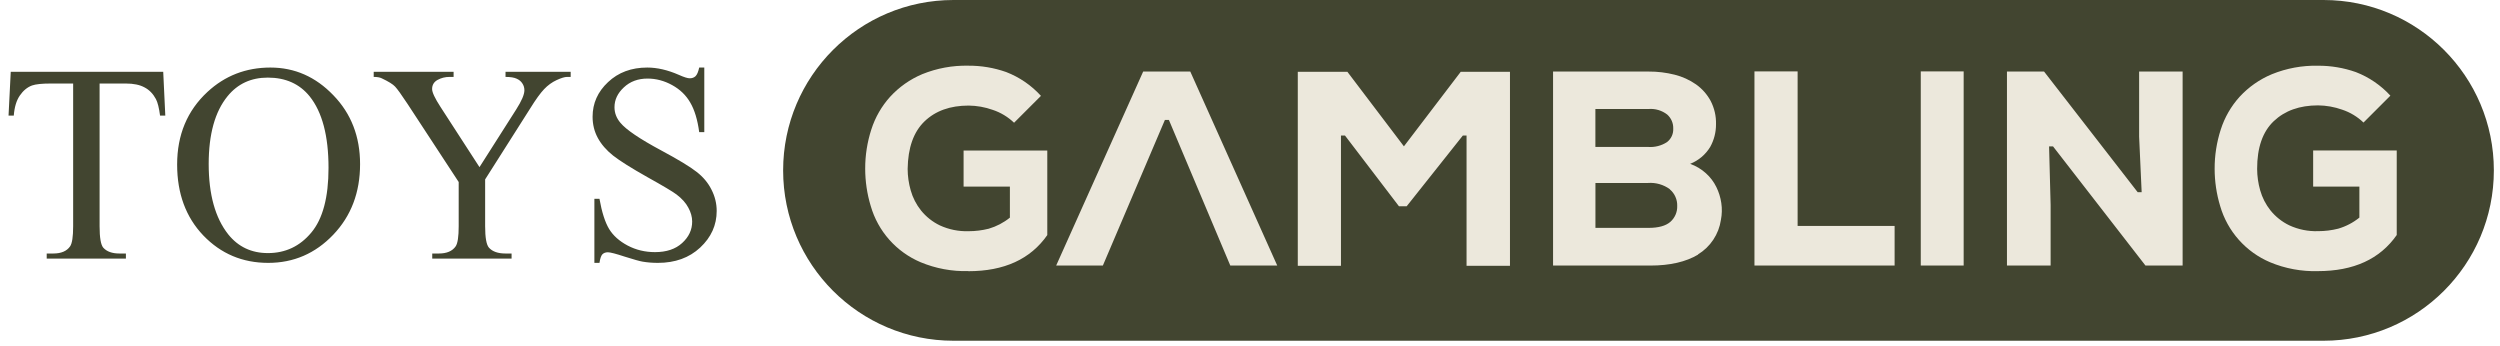 <svg width="166" height="23" viewBox="0 0 166 23" fill="none" xmlns="http://www.w3.org/2000/svg">
<path d="M154.28 0H63.313C57.065 0 52 5.065 52 11.313C52 17.56 57.065 22.625 63.313 22.625H154.28C160.528 22.625 165.592 17.56 165.592 11.313C165.592 5.065 160.528 0 154.28 0Z" fill="#424530"/>
<path d="M153.593 12.387V9.989H159.143V15.605C158.028 17.204 156.28 18.003 153.9 18.003C152.815 18.032 151.736 17.832 150.734 17.414C149.94 17.078 149.23 16.568 148.657 15.923C148.083 15.278 147.661 14.513 147.42 13.684C147.177 12.882 147.053 12.048 147.052 11.209C147.049 10.325 147.186 9.447 147.457 8.606C147.714 7.799 148.141 7.055 148.71 6.427C149.308 5.778 150.039 5.266 150.854 4.927C151.827 4.532 152.869 4.341 153.918 4.364C154.774 4.36 155.624 4.503 156.431 4.788C157.305 5.126 158.089 5.661 158.722 6.352L156.937 8.137C156.534 7.75 156.05 7.458 155.52 7.282C155.006 7.099 154.466 7.003 153.921 6.997C152.695 6.997 151.714 7.347 150.977 8.046C150.24 8.746 149.872 9.801 149.874 11.212C149.876 11.694 149.944 12.174 150.076 12.637C150.213 13.122 150.445 13.575 150.758 13.969C151.097 14.389 151.525 14.729 152.011 14.963C152.61 15.239 153.265 15.371 153.924 15.349C154.373 15.349 154.82 15.294 155.256 15.184C155.769 15.035 156.247 14.785 156.663 14.449V12.389H153.593V12.387ZM136.326 9.722H136.059L136.161 13.61V17.633H133.262V4.751H135.726L141.94 12.76H142.206L142.038 9.075V4.751H144.926V17.633H142.459L136.331 9.733L136.326 9.722ZM127.534 4.74H130.387V17.633H127.539V4.751L127.534 4.74ZM116.493 4.74H119.362V15H125.802V17.633H116.496V4.751L116.493 4.74ZM112.755 16.905C111.94 17.39 110.884 17.633 109.587 17.633H103.123V4.751H109.472C110.055 4.748 110.636 4.819 111.202 4.961C111.709 5.088 112.19 5.307 112.619 5.606C113.019 5.89 113.349 6.262 113.583 6.693C113.834 7.173 113.958 7.708 113.943 8.249C113.947 8.777 113.814 9.296 113.557 9.757C113.248 10.267 112.78 10.661 112.225 10.879C112.612 11.016 112.969 11.229 113.274 11.505C113.56 11.762 113.795 12.071 113.964 12.416C114.13 12.752 114.241 13.111 114.295 13.482C114.35 13.854 114.341 14.234 114.268 14.603C114.199 15.074 114.026 15.523 113.762 15.919C113.499 16.316 113.151 16.648 112.744 16.895L112.755 16.905ZM110.701 7.604C110.349 7.333 109.91 7.202 109.467 7.237H105.934V9.757H109.43C109.874 9.79 110.317 9.677 110.69 9.435C110.825 9.33 110.934 9.194 111.006 9.039C111.077 8.883 111.111 8.713 111.103 8.542C111.109 8.366 111.077 8.19 111.007 8.028C110.938 7.866 110.833 7.721 110.701 7.604ZM110.876 12.562C110.459 12.258 109.948 12.111 109.432 12.149H105.937V15.131H109.47C110.12 15.131 110.599 14.999 110.906 14.737C111.057 14.604 111.177 14.44 111.257 14.256C111.337 14.072 111.374 13.872 111.367 13.671C111.373 13.463 111.332 13.256 111.247 13.066C111.163 12.876 111.036 12.707 110.876 12.573V12.562ZM97.379 8.998H97.134L93.404 13.695H92.89L89.306 8.998H89.04V17.651H86.173V4.767H89.466L93.22 9.717L96.993 4.767H100.262V17.651H97.379V8.998ZM77.615 7.964H77.349L73.23 17.633H70.129L75.907 4.751H79.035L84.809 17.633H81.692L77.615 7.964ZM64.294 18C63.209 18.03 62.13 17.829 61.129 17.412C60.334 17.075 59.624 16.566 59.051 15.921C58.478 15.275 58.057 14.51 57.817 13.681C57.574 12.879 57.45 12.045 57.449 11.206C57.446 10.323 57.583 9.444 57.854 8.603C58.111 7.796 58.538 7.053 59.106 6.424C59.701 5.776 60.428 5.265 61.238 4.924C62.21 4.53 63.253 4.338 64.302 4.362C65.157 4.357 66.007 4.5 66.814 4.785C67.695 5.126 68.484 5.667 69.119 6.365L67.334 8.15C66.931 7.763 66.447 7.471 65.916 7.295C65.403 7.112 64.863 7.016 64.318 7.01C63.09 7.01 62.114 7.36 61.387 8.06C60.661 8.76 60.288 9.811 60.268 11.214C60.27 11.697 60.338 12.176 60.471 12.64C60.607 13.125 60.839 13.578 61.153 13.972C61.491 14.392 61.919 14.732 62.405 14.966C63.004 15.241 63.659 15.374 64.318 15.352C64.767 15.352 65.214 15.296 65.65 15.187C66.163 15.037 66.641 14.787 67.057 14.451V12.392H63.982V9.994H69.54V15.61C68.424 17.209 66.676 18.008 64.294 18.008V18Z" fill="#ECE8DC"/>
<path d="M10.838 4.769L10.976 7.677H10.628C10.561 7.165 10.47 6.799 10.354 6.58C10.165 6.226 9.912 5.967 9.595 5.802C9.284 5.632 8.872 5.546 8.36 5.546H6.613V15.022C6.613 15.784 6.695 16.26 6.86 16.449C7.091 16.705 7.448 16.833 7.93 16.833H8.36V17.171H3.101V16.833H3.54C4.064 16.833 4.436 16.674 4.655 16.357C4.79 16.162 4.857 15.717 4.857 15.022V5.546H3.366C2.787 5.546 2.375 5.589 2.131 5.674C1.814 5.79 1.543 6.013 1.317 6.342C1.091 6.671 0.957 7.117 0.915 7.677H0.567L0.713 4.769H10.838ZM17.954 4.485C19.564 4.485 20.957 5.098 22.134 6.324C23.317 7.543 23.909 9.068 23.909 10.897C23.909 12.781 23.314 14.345 22.125 15.589C20.936 16.833 19.497 17.455 17.808 17.455C16.101 17.455 14.665 16.848 13.5 15.635C12.341 14.421 11.762 12.851 11.762 10.924C11.762 8.955 12.433 7.348 13.774 6.104C14.939 5.025 16.332 4.485 17.954 4.485ZM17.78 5.153C16.671 5.153 15.78 5.565 15.11 6.388C14.274 7.412 13.857 8.912 13.857 10.888C13.857 12.912 14.29 14.47 15.155 15.562C15.82 16.391 16.698 16.805 17.79 16.805C18.954 16.805 19.915 16.351 20.671 15.443C21.433 14.534 21.814 13.101 21.814 11.144C21.814 9.022 21.396 7.44 20.561 6.397C19.89 5.568 18.963 5.153 17.78 5.153ZM33.567 4.769H37.893V5.107H37.656C37.497 5.107 37.265 5.177 36.96 5.318C36.656 5.458 36.378 5.659 36.128 5.921C35.878 6.184 35.57 6.61 35.204 7.202L32.213 11.912V15.022C32.213 15.784 32.299 16.26 32.469 16.449C32.701 16.705 33.067 16.833 33.567 16.833H33.969V17.171H28.701V16.833H29.14C29.665 16.833 30.037 16.674 30.256 16.357C30.39 16.162 30.457 15.717 30.457 15.022V12.086L27.055 6.891C26.652 6.281 26.378 5.9 26.232 5.748C26.091 5.595 25.796 5.412 25.345 5.199C25.223 5.138 25.046 5.107 24.814 5.107V4.769H30.119V5.107H29.845C29.558 5.107 29.293 5.174 29.049 5.309C28.811 5.443 28.692 5.644 28.692 5.912C28.692 6.132 28.878 6.528 29.25 7.101L31.838 11.098L34.271 7.275C34.637 6.702 34.82 6.275 34.82 5.995C34.82 5.824 34.774 5.671 34.683 5.537C34.598 5.403 34.473 5.299 34.308 5.226C34.143 5.147 33.896 5.107 33.567 5.107V4.769ZM46.765 4.485V8.775H46.427C46.317 7.952 46.119 7.296 45.832 6.809C45.552 6.321 45.149 5.934 44.625 5.647C44.101 5.36 43.558 5.217 42.997 5.217C42.363 5.217 41.838 5.412 41.424 5.802C41.009 6.187 40.802 6.626 40.802 7.12C40.802 7.498 40.933 7.842 41.195 8.153C41.573 8.61 42.473 9.22 43.893 9.982C45.052 10.604 45.842 11.083 46.262 11.418C46.689 11.748 47.015 12.138 47.241 12.589C47.473 13.04 47.588 13.513 47.588 14.007C47.588 14.946 47.223 15.757 46.491 16.44C45.765 17.116 44.829 17.455 43.683 17.455C43.323 17.455 42.985 17.427 42.668 17.373C42.479 17.342 42.085 17.232 41.488 17.043C40.896 16.848 40.521 16.751 40.363 16.751C40.21 16.751 40.088 16.796 39.997 16.888C39.912 16.979 39.848 17.168 39.805 17.455H39.467V13.202H39.805C39.963 14.092 40.177 14.76 40.445 15.205C40.713 15.644 41.122 16.01 41.671 16.302C42.226 16.595 42.832 16.741 43.491 16.741C44.253 16.741 44.854 16.54 45.293 16.138C45.738 15.735 45.96 15.26 45.96 14.711C45.96 14.406 45.875 14.098 45.704 13.787C45.54 13.476 45.281 13.187 44.927 12.918C44.689 12.735 44.04 12.348 42.979 11.757C41.918 11.159 41.162 10.684 40.71 10.33C40.265 9.976 39.927 9.586 39.695 9.159C39.463 8.732 39.348 8.263 39.348 7.751C39.348 6.86 39.689 6.095 40.372 5.455C41.055 4.809 41.924 4.485 42.979 4.485C43.637 4.485 44.335 4.647 45.073 4.97C45.415 5.123 45.656 5.199 45.796 5.199C45.954 5.199 46.082 5.153 46.18 5.062C46.283 4.964 46.366 4.772 46.427 4.485H46.765Z" fill="#424530"/>
</svg>
